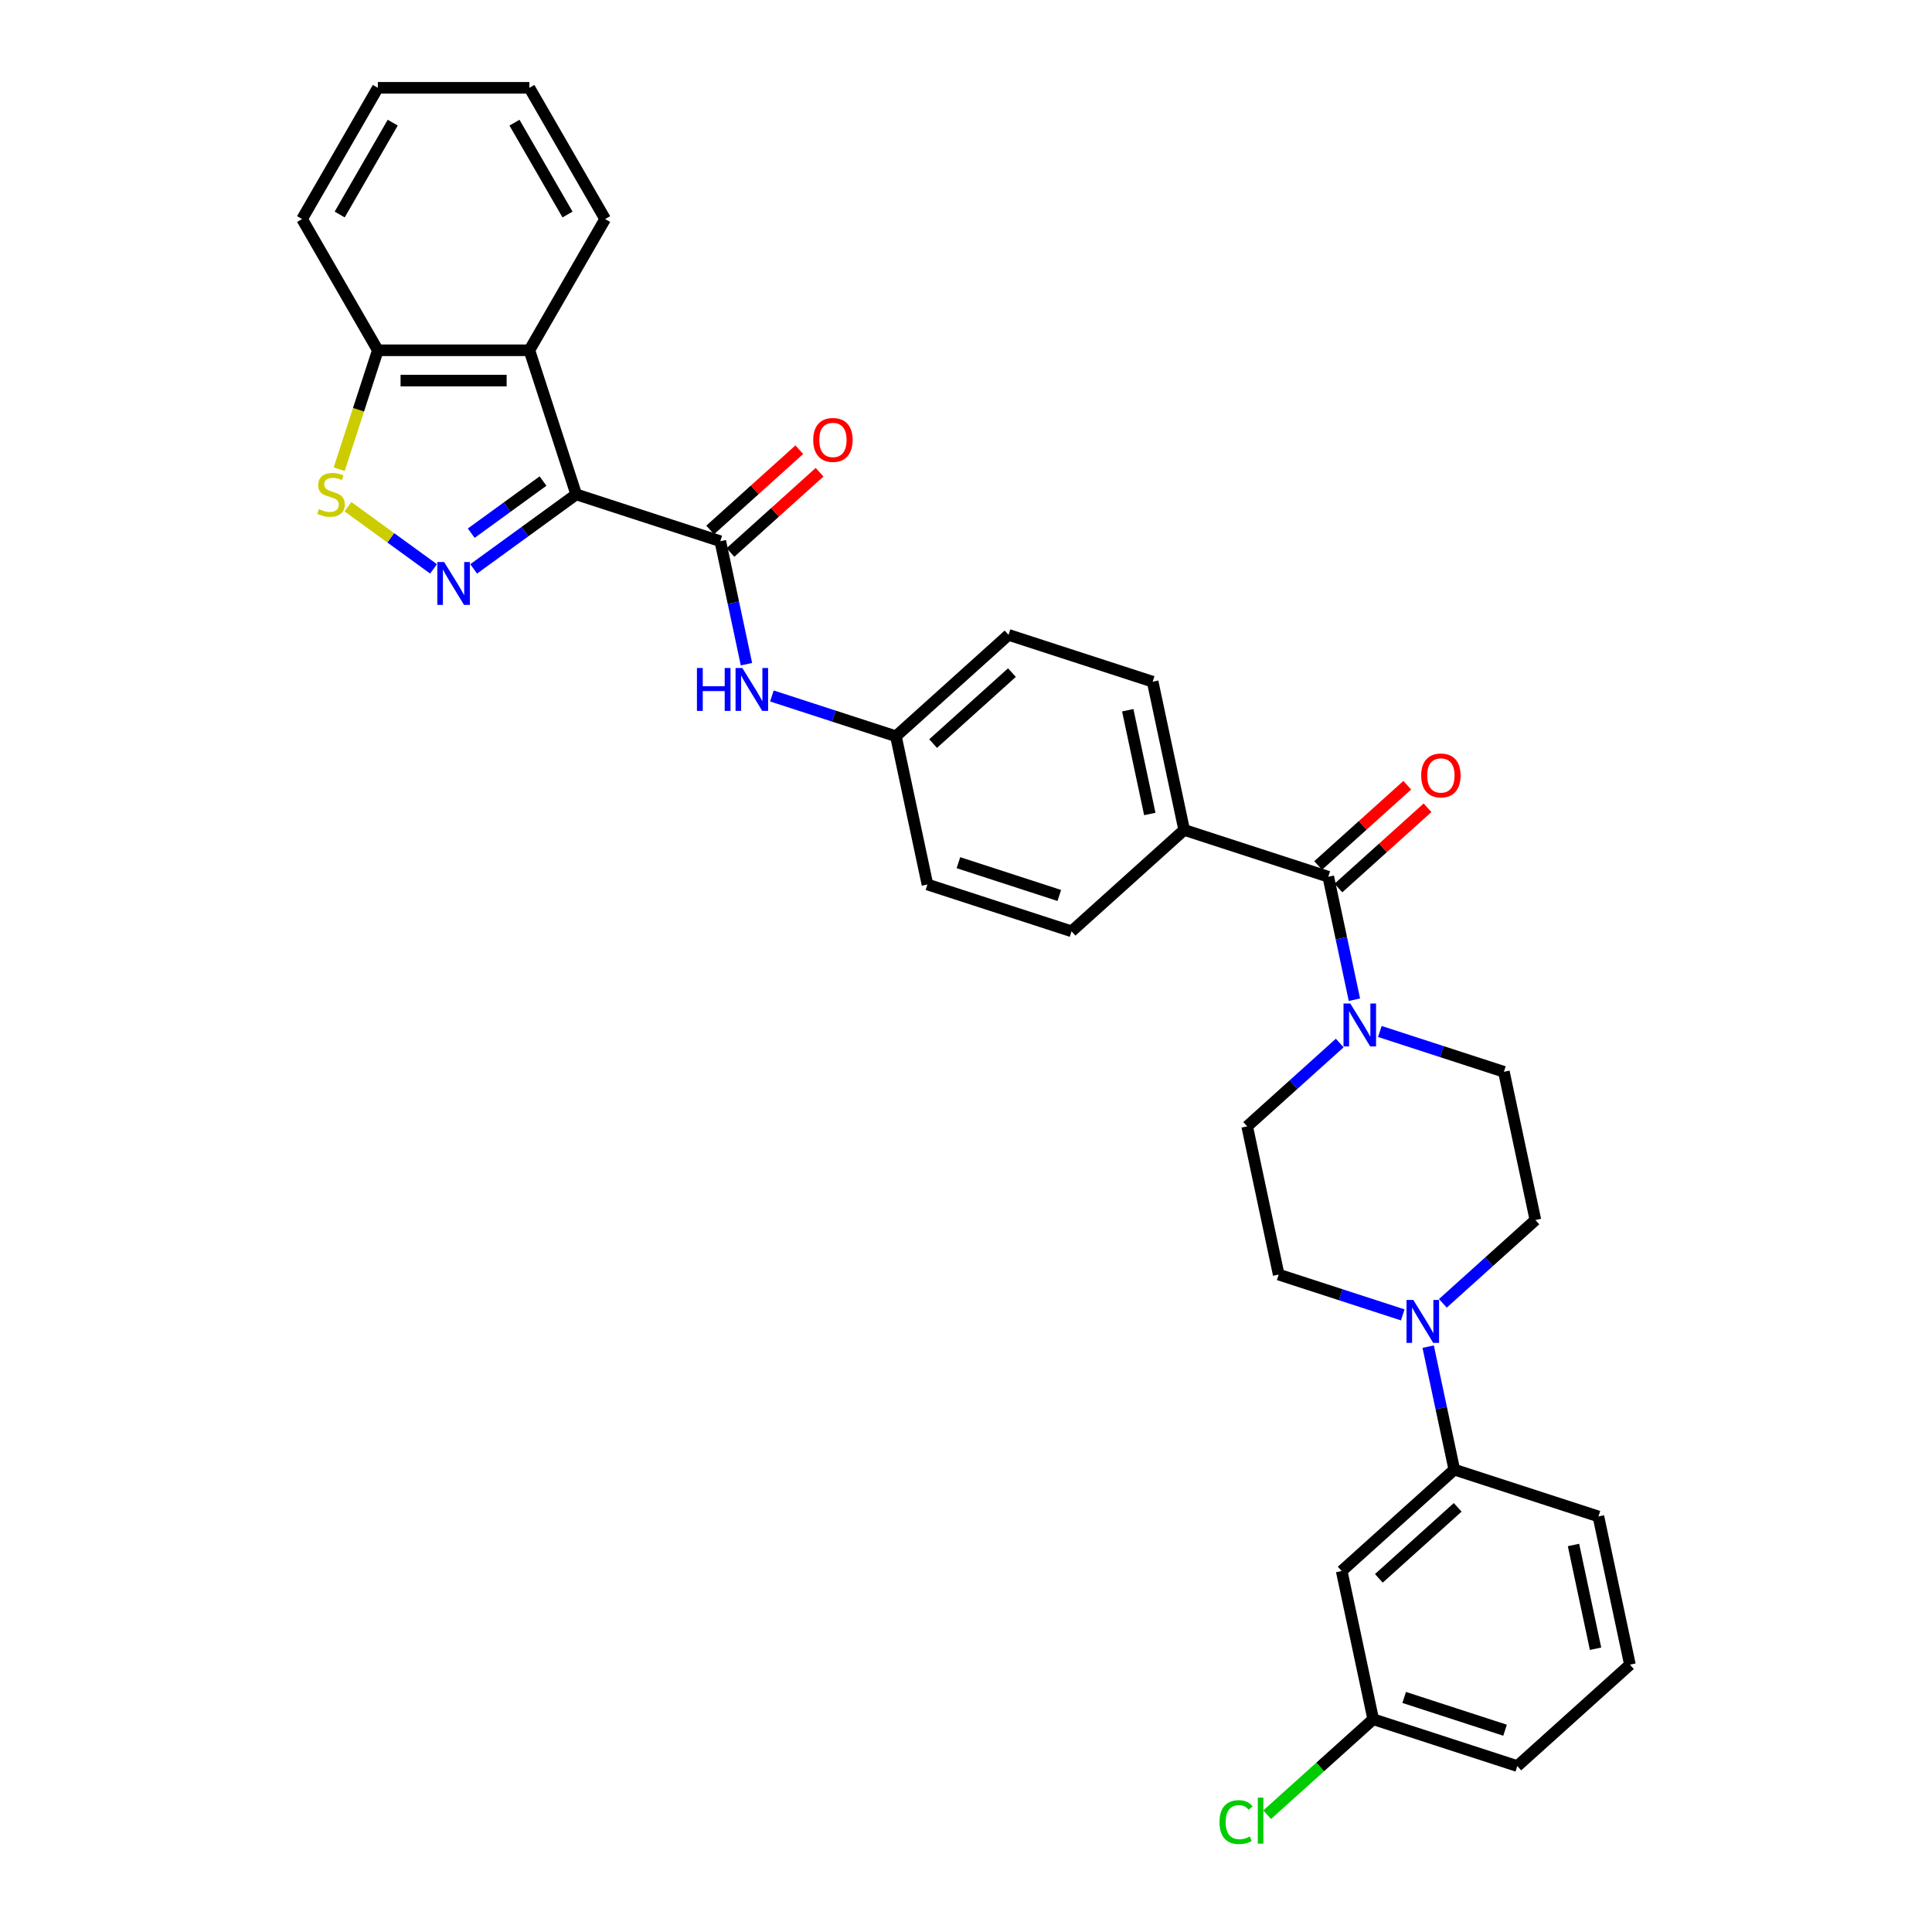 <?xml version='1.0' encoding='iso-8859-1'?>
<svg version='1.1' baseProfile='full'
              xmlns='http://www.w3.org/2000/svg'
                      xmlns:rdkit='http://www.rdkit.org/xml'
                      xmlns:xlink='http://www.w3.org/1999/xlink'
                  xml:space='preserve'
width='1000px' height='1000px' viewBox='0 0 1000 1000'>
<!-- END OF HEADER -->
<rect style='opacity:1.0;fill:#FFFFFF;stroke:none' width='1000' height='1000' x='0' y='0'> </rect>
<path class='bond-0' d='M 298.24,255.897 L 271.706,275.176' style='fill:none;fill-rule:evenodd;stroke:#000000;stroke-width:6px;stroke-linecap:butt;stroke-linejoin:miter;stroke-opacity:1' />
<path class='bond-0' d='M 271.706,275.176 L 245.172,294.454' style='fill:none;fill-rule:evenodd;stroke:#0000FF;stroke-width:6px;stroke-linecap:butt;stroke-linejoin:miter;stroke-opacity:1' />
<path class='bond-0' d='M 281.06,248.99 L 262.486,262.485' style='fill:none;fill-rule:evenodd;stroke:#000000;stroke-width:6px;stroke-linecap:butt;stroke-linejoin:miter;stroke-opacity:1' />
<path class='bond-0' d='M 262.486,262.485 L 243.912,275.98' style='fill:none;fill-rule:evenodd;stroke:#0000FF;stroke-width:6px;stroke-linecap:butt;stroke-linejoin:miter;stroke-opacity:1' />
<path class='bond-1' d='M 298.24,255.897 L 372.834,280.134' style='fill:none;fill-rule:evenodd;stroke:#000000;stroke-width:6px;stroke-linecap:butt;stroke-linejoin:miter;stroke-opacity:1' />
<path class='bond-2' d='M 298.24,255.897 L 274.004,181.304' style='fill:none;fill-rule:evenodd;stroke:#000000;stroke-width:6px;stroke-linecap:butt;stroke-linejoin:miter;stroke-opacity:1' />
<path class='bond-3' d='M 224.403,294.454 L 202.249,278.359' style='fill:none;fill-rule:evenodd;stroke:#0000FF;stroke-width:6px;stroke-linecap:butt;stroke-linejoin:miter;stroke-opacity:1' />
<path class='bond-3' d='M 202.249,278.359 L 180.096,262.263' style='fill:none;fill-rule:evenodd;stroke:#CCCC00;stroke-width:6px;stroke-linecap:butt;stroke-linejoin:miter;stroke-opacity:1' />
<path class='bond-7' d='M 372.834,280.134 L 379.599,311.96' style='fill:none;fill-rule:evenodd;stroke:#000000;stroke-width:6px;stroke-linecap:butt;stroke-linejoin:miter;stroke-opacity:1' />
<path class='bond-7' d='M 379.599,311.96 L 386.364,343.786' style='fill:none;fill-rule:evenodd;stroke:#0000FF;stroke-width:6px;stroke-linecap:butt;stroke-linejoin:miter;stroke-opacity:1' />
<path class='bond-12' d='M 378.082,285.963 L 401.147,265.195' style='fill:none;fill-rule:evenodd;stroke:#000000;stroke-width:6px;stroke-linecap:butt;stroke-linejoin:miter;stroke-opacity:1' />
<path class='bond-12' d='M 401.147,265.195 L 424.212,244.428' style='fill:none;fill-rule:evenodd;stroke:#FF0000;stroke-width:6px;stroke-linecap:butt;stroke-linejoin:miter;stroke-opacity:1' />
<path class='bond-12' d='M 367.586,274.306 L 390.651,253.538' style='fill:none;fill-rule:evenodd;stroke:#000000;stroke-width:6px;stroke-linecap:butt;stroke-linejoin:miter;stroke-opacity:1' />
<path class='bond-12' d='M 390.651,253.538 L 413.716,232.77' style='fill:none;fill-rule:evenodd;stroke:#FF0000;stroke-width:6px;stroke-linecap:butt;stroke-linejoin:miter;stroke-opacity:1' />
<path class='bond-9' d='M 274.004,181.304 L 195.571,181.304' style='fill:none;fill-rule:evenodd;stroke:#000000;stroke-width:6px;stroke-linecap:butt;stroke-linejoin:miter;stroke-opacity:1' />
<path class='bond-9' d='M 262.239,196.99 L 207.336,196.99' style='fill:none;fill-rule:evenodd;stroke:#000000;stroke-width:6px;stroke-linecap:butt;stroke-linejoin:miter;stroke-opacity:1' />
<path class='bond-25' d='M 274.004,181.304 L 313.22,113.379' style='fill:none;fill-rule:evenodd;stroke:#000000;stroke-width:6px;stroke-linecap:butt;stroke-linejoin:miter;stroke-opacity:1' />
<path class='bond-32' d='M 175.569,242.862 L 185.57,212.083' style='fill:none;fill-rule:evenodd;stroke:#CCCC00;stroke-width:6px;stroke-linecap:butt;stroke-linejoin:miter;stroke-opacity:1' />
<path class='bond-32' d='M 185.57,212.083 L 195.571,181.304' style='fill:none;fill-rule:evenodd;stroke:#000000;stroke-width:6px;stroke-linecap:butt;stroke-linejoin:miter;stroke-opacity:1' />
<path class='bond-4' d='M 687.516,453.801 L 612.923,429.564' style='fill:none;fill-rule:evenodd;stroke:#000000;stroke-width:6px;stroke-linecap:butt;stroke-linejoin:miter;stroke-opacity:1' />
<path class='bond-5' d='M 687.516,453.801 L 694.281,485.627' style='fill:none;fill-rule:evenodd;stroke:#000000;stroke-width:6px;stroke-linecap:butt;stroke-linejoin:miter;stroke-opacity:1' />
<path class='bond-5' d='M 694.281,485.627 L 701.046,517.453' style='fill:none;fill-rule:evenodd;stroke:#0000FF;stroke-width:6px;stroke-linecap:butt;stroke-linejoin:miter;stroke-opacity:1' />
<path class='bond-17' d='M 692.764,459.63 L 715.829,438.862' style='fill:none;fill-rule:evenodd;stroke:#000000;stroke-width:6px;stroke-linecap:butt;stroke-linejoin:miter;stroke-opacity:1' />
<path class='bond-17' d='M 715.829,438.862 L 738.894,418.094' style='fill:none;fill-rule:evenodd;stroke:#FF0000;stroke-width:6px;stroke-linecap:butt;stroke-linejoin:miter;stroke-opacity:1' />
<path class='bond-17' d='M 682.268,447.972 L 705.333,427.205' style='fill:none;fill-rule:evenodd;stroke:#000000;stroke-width:6px;stroke-linecap:butt;stroke-linejoin:miter;stroke-opacity:1' />
<path class='bond-17' d='M 705.333,427.205 L 728.398,406.437' style='fill:none;fill-rule:evenodd;stroke:#FF0000;stroke-width:6px;stroke-linecap:butt;stroke-linejoin:miter;stroke-opacity:1' />
<path class='bond-13' d='M 693.439,539.87 L 669.488,561.435' style='fill:none;fill-rule:evenodd;stroke:#0000FF;stroke-width:6px;stroke-linecap:butt;stroke-linejoin:miter;stroke-opacity:1' />
<path class='bond-13' d='M 669.488,561.435 L 645.537,583.001' style='fill:none;fill-rule:evenodd;stroke:#000000;stroke-width:6px;stroke-linecap:butt;stroke-linejoin:miter;stroke-opacity:1' />
<path class='bond-14' d='M 714.208,533.894 L 746.312,544.325' style='fill:none;fill-rule:evenodd;stroke:#0000FF;stroke-width:6px;stroke-linecap:butt;stroke-linejoin:miter;stroke-opacity:1' />
<path class='bond-14' d='M 746.312,544.325 L 778.417,554.756' style='fill:none;fill-rule:evenodd;stroke:#000000;stroke-width:6px;stroke-linecap:butt;stroke-linejoin:miter;stroke-opacity:1' />
<path class='bond-6' d='M 746.822,674.606 L 770.773,653.041' style='fill:none;fill-rule:evenodd;stroke:#0000FF;stroke-width:6px;stroke-linecap:butt;stroke-linejoin:miter;stroke-opacity:1' />
<path class='bond-6' d='M 770.773,653.041 L 794.724,631.475' style='fill:none;fill-rule:evenodd;stroke:#000000;stroke-width:6px;stroke-linecap:butt;stroke-linejoin:miter;stroke-opacity:1' />
<path class='bond-8' d='M 739.215,697.024 L 745.98,728.849' style='fill:none;fill-rule:evenodd;stroke:#0000FF;stroke-width:6px;stroke-linecap:butt;stroke-linejoin:miter;stroke-opacity:1' />
<path class='bond-8' d='M 745.98,728.849 L 752.744,760.675' style='fill:none;fill-rule:evenodd;stroke:#000000;stroke-width:6px;stroke-linecap:butt;stroke-linejoin:miter;stroke-opacity:1' />
<path class='bond-35' d='M 726.053,680.583 L 693.948,670.151' style='fill:none;fill-rule:evenodd;stroke:#0000FF;stroke-width:6px;stroke-linecap:butt;stroke-linejoin:miter;stroke-opacity:1' />
<path class='bond-35' d='M 693.948,670.151 L 661.844,659.72' style='fill:none;fill-rule:evenodd;stroke:#000000;stroke-width:6px;stroke-linecap:butt;stroke-linejoin:miter;stroke-opacity:1' />
<path class='bond-18' d='M 399.526,360.227 L 431.63,370.659' style='fill:none;fill-rule:evenodd;stroke:#0000FF;stroke-width:6px;stroke-linecap:butt;stroke-linejoin:miter;stroke-opacity:1' />
<path class='bond-18' d='M 431.63,370.659 L 463.735,381.09' style='fill:none;fill-rule:evenodd;stroke:#000000;stroke-width:6px;stroke-linecap:butt;stroke-linejoin:miter;stroke-opacity:1' />
<path class='bond-10' d='M 752.744,760.675 L 694.458,813.157' style='fill:none;fill-rule:evenodd;stroke:#000000;stroke-width:6px;stroke-linecap:butt;stroke-linejoin:miter;stroke-opacity:1' />
<path class='bond-10' d='M 754.498,780.205 L 713.697,816.942' style='fill:none;fill-rule:evenodd;stroke:#000000;stroke-width:6px;stroke-linecap:butt;stroke-linejoin:miter;stroke-opacity:1' />
<path class='bond-26' d='M 752.744,760.675 L 827.338,784.912' style='fill:none;fill-rule:evenodd;stroke:#000000;stroke-width:6px;stroke-linecap:butt;stroke-linejoin:miter;stroke-opacity:1' />
<path class='bond-28' d='M 195.571,181.304 L 156.355,113.379' style='fill:none;fill-rule:evenodd;stroke:#000000;stroke-width:6px;stroke-linecap:butt;stroke-linejoin:miter;stroke-opacity:1' />
<path class='bond-21' d='M 694.458,813.157 L 710.765,889.875' style='fill:none;fill-rule:evenodd;stroke:#000000;stroke-width:6px;stroke-linecap:butt;stroke-linejoin:miter;stroke-opacity:1' />
<path class='bond-11' d='M 612.923,429.564 L 596.616,352.845' style='fill:none;fill-rule:evenodd;stroke:#000000;stroke-width:6px;stroke-linecap:butt;stroke-linejoin:miter;stroke-opacity:1' />
<path class='bond-11' d='M 595.133,421.318 L 583.718,367.615' style='fill:none;fill-rule:evenodd;stroke:#000000;stroke-width:6px;stroke-linecap:butt;stroke-linejoin:miter;stroke-opacity:1' />
<path class='bond-34' d='M 612.923,429.564 L 554.636,482.046' style='fill:none;fill-rule:evenodd;stroke:#000000;stroke-width:6px;stroke-linecap:butt;stroke-linejoin:miter;stroke-opacity:1' />
<path class='bond-16' d='M 645.537,583.001 L 661.844,659.72' style='fill:none;fill-rule:evenodd;stroke:#000000;stroke-width:6px;stroke-linecap:butt;stroke-linejoin:miter;stroke-opacity:1' />
<path class='bond-15' d='M 778.417,554.756 L 794.724,631.475' style='fill:none;fill-rule:evenodd;stroke:#000000;stroke-width:6px;stroke-linecap:butt;stroke-linejoin:miter;stroke-opacity:1' />
<path class='bond-22' d='M 463.735,381.09 L 480.042,457.809' style='fill:none;fill-rule:evenodd;stroke:#000000;stroke-width:6px;stroke-linecap:butt;stroke-linejoin:miter;stroke-opacity:1' />
<path class='bond-23' d='M 463.735,381.09 L 522.022,328.608' style='fill:none;fill-rule:evenodd;stroke:#000000;stroke-width:6px;stroke-linecap:butt;stroke-linejoin:miter;stroke-opacity:1' />
<path class='bond-23' d='M 482.974,384.875 L 523.775,348.138' style='fill:none;fill-rule:evenodd;stroke:#000000;stroke-width:6px;stroke-linecap:butt;stroke-linejoin:miter;stroke-opacity:1' />
<path class='bond-19' d='M 596.616,352.845 L 522.022,328.608' style='fill:none;fill-rule:evenodd;stroke:#000000;stroke-width:6px;stroke-linecap:butt;stroke-linejoin:miter;stroke-opacity:1' />
<path class='bond-20' d='M 554.636,482.046 L 480.042,457.809' style='fill:none;fill-rule:evenodd;stroke:#000000;stroke-width:6px;stroke-linecap:butt;stroke-linejoin:miter;stroke-opacity:1' />
<path class='bond-20' d='M 548.294,463.491 L 496.079,446.525' style='fill:none;fill-rule:evenodd;stroke:#000000;stroke-width:6px;stroke-linecap:butt;stroke-linejoin:miter;stroke-opacity:1' />
<path class='bond-24' d='M 710.765,889.875 L 683.323,914.584' style='fill:none;fill-rule:evenodd;stroke:#000000;stroke-width:6px;stroke-linecap:butt;stroke-linejoin:miter;stroke-opacity:1' />
<path class='bond-24' d='M 683.323,914.584 L 655.882,939.292' style='fill:none;fill-rule:evenodd;stroke:#00CC00;stroke-width:6px;stroke-linecap:butt;stroke-linejoin:miter;stroke-opacity:1' />
<path class='bond-36' d='M 710.765,889.875 L 785.359,914.112' style='fill:none;fill-rule:evenodd;stroke:#000000;stroke-width:6px;stroke-linecap:butt;stroke-linejoin:miter;stroke-opacity:1' />
<path class='bond-36' d='M 726.801,878.592 L 779.017,895.558' style='fill:none;fill-rule:evenodd;stroke:#000000;stroke-width:6px;stroke-linecap:butt;stroke-linejoin:miter;stroke-opacity:1' />
<path class='bond-30' d='M 313.22,113.379 L 274.004,45.455' style='fill:none;fill-rule:evenodd;stroke:#000000;stroke-width:6px;stroke-linecap:butt;stroke-linejoin:miter;stroke-opacity:1' />
<path class='bond-30' d='M 293.752,111.034 L 266.301,63.486' style='fill:none;fill-rule:evenodd;stroke:#000000;stroke-width:6px;stroke-linecap:butt;stroke-linejoin:miter;stroke-opacity:1' />
<path class='bond-27' d='M 827.338,784.912 L 843.645,861.631' style='fill:none;fill-rule:evenodd;stroke:#000000;stroke-width:6px;stroke-linecap:butt;stroke-linejoin:miter;stroke-opacity:1' />
<path class='bond-27' d='M 814.441,799.681 L 825.856,853.384' style='fill:none;fill-rule:evenodd;stroke:#000000;stroke-width:6px;stroke-linecap:butt;stroke-linejoin:miter;stroke-opacity:1' />
<path class='bond-29' d='M 843.645,861.631 L 785.359,914.112' style='fill:none;fill-rule:evenodd;stroke:#000000;stroke-width:6px;stroke-linecap:butt;stroke-linejoin:miter;stroke-opacity:1' />
<path class='bond-33' d='M 156.355,113.379 L 195.571,45.455' style='fill:none;fill-rule:evenodd;stroke:#000000;stroke-width:6px;stroke-linecap:butt;stroke-linejoin:miter;stroke-opacity:1' />
<path class='bond-33' d='M 175.822,111.034 L 203.273,63.486' style='fill:none;fill-rule:evenodd;stroke:#000000;stroke-width:6px;stroke-linecap:butt;stroke-linejoin:miter;stroke-opacity:1' />
<path class='bond-31' d='M 274.004,45.455 L 195.571,45.455' style='fill:none;fill-rule:evenodd;stroke:#000000;stroke-width:6px;stroke-linecap:butt;stroke-linejoin:miter;stroke-opacity:1' />
<path  class='atom-1' d='M 229.877 290.893
L 237.156 302.658
Q 237.877 303.819, 239.038 305.921
Q 240.199 308.023, 240.262 308.148
L 240.262 290.893
L 243.211 290.893
L 243.211 313.105
L 240.168 313.105
L 232.356 300.242
Q 231.446 298.736, 230.473 297.011
Q 229.532 295.285, 229.25 294.752
L 229.25 313.105
L 226.364 313.105
L 226.364 290.893
L 229.877 290.893
' fill='#0000FF'/>
<path  class='atom-4' d='M 165.059 263.521
Q 165.31 263.615, 166.346 264.054
Q 167.381 264.494, 168.51 264.776
Q 169.671 265.027, 170.801 265.027
Q 172.903 265.027, 174.126 264.023
Q 175.35 262.988, 175.35 261.199
Q 175.35 259.976, 174.722 259.223
Q 174.126 258.47, 173.185 258.062
Q 172.244 257.654, 170.675 257.184
Q 168.699 256.588, 167.506 256.023
Q 166.346 255.458, 165.499 254.266
Q 164.683 253.074, 164.683 251.066
Q 164.683 248.274, 166.565 246.548
Q 168.479 244.823, 172.244 244.823
Q 174.816 244.823, 177.734 246.046
L 177.013 248.462
Q 174.346 247.364, 172.338 247.364
Q 170.173 247.364, 168.981 248.274
Q 167.789 249.152, 167.82 250.69
Q 167.82 251.882, 168.416 252.603
Q 169.044 253.325, 169.922 253.733
Q 170.832 254.141, 172.338 254.611
Q 174.346 255.239, 175.538 255.866
Q 176.73 256.494, 177.577 257.78
Q 178.456 259.035, 178.456 261.199
Q 178.456 264.274, 176.385 265.937
Q 174.346 267.568, 170.926 267.568
Q 168.95 267.568, 167.444 267.129
Q 165.969 266.721, 164.212 266
L 165.059 263.521
' fill='#CCCC00'/>
<path  class='atom-6' d='M 698.913 519.413
L 706.192 531.178
Q 706.914 532.339, 708.074 534.441
Q 709.235 536.543, 709.298 536.669
L 709.298 519.413
L 712.247 519.413
L 712.247 541.626
L 709.204 541.626
L 701.392 528.763
Q 700.482 527.257, 699.51 525.531
Q 698.568 523.806, 698.286 523.272
L 698.286 541.626
L 695.4 541.626
L 695.4 519.413
L 698.913 519.413
' fill='#0000FF'/>
<path  class='atom-7' d='M 731.528 672.851
L 738.806 684.616
Q 739.528 685.776, 740.688 687.878
Q 741.849 689.98, 741.912 690.106
L 741.912 672.851
L 744.861 672.851
L 744.861 695.063
L 741.818 695.063
L 734.006 682.2
Q 733.096 680.694, 732.124 678.968
Q 731.182 677.243, 730.9 676.71
L 730.9 695.063
L 728.014 695.063
L 728.014 672.851
L 731.528 672.851
' fill='#0000FF'/>
<path  class='atom-8' d='M 360.733 345.747
L 363.745 345.747
L 363.745 355.19
L 375.102 355.19
L 375.102 345.747
L 378.114 345.747
L 378.114 367.959
L 375.102 367.959
L 375.102 357.7
L 363.745 357.7
L 363.745 367.959
L 360.733 367.959
L 360.733 345.747
' fill='#0000FF'/>
<path  class='atom-8' d='M 384.231 345.747
L 391.51 357.512
Q 392.232 358.673, 393.392 360.775
Q 394.553 362.877, 394.616 363.002
L 394.616 345.747
L 397.565 345.747
L 397.565 367.959
L 394.522 367.959
L 386.71 355.096
Q 385.8 353.59, 384.827 351.865
Q 383.886 350.139, 383.604 349.606
L 383.604 367.959
L 380.718 367.959
L 380.718 345.747
L 384.231 345.747
' fill='#0000FF'/>
<path  class='atom-13' d='M 420.925 227.716
Q 420.925 222.382, 423.56 219.402
Q 426.195 216.421, 431.121 216.421
Q 436.047 216.421, 438.682 219.402
Q 441.317 222.382, 441.317 227.716
Q 441.317 233.112, 438.65 236.186
Q 435.984 239.229, 431.121 239.229
Q 426.227 239.229, 423.56 236.186
Q 420.925 233.143, 420.925 227.716
M 431.121 236.72
Q 434.509 236.72, 436.329 234.461
Q 438.18 232.171, 438.18 227.716
Q 438.18 223.355, 436.329 221.159
Q 434.509 218.931, 431.121 218.931
Q 427.733 218.931, 425.882 221.127
Q 424.062 223.323, 424.062 227.716
Q 424.062 232.202, 425.882 234.461
Q 427.733 236.72, 431.121 236.72
' fill='#FF0000'/>
<path  class='atom-18' d='M 735.607 401.382
Q 735.607 396.049, 738.242 393.068
Q 740.877 390.088, 745.803 390.088
Q 750.729 390.088, 753.364 393.068
Q 755.999 396.049, 755.999 401.382
Q 755.999 406.778, 753.333 409.853
Q 750.666 412.896, 745.803 412.896
Q 740.909 412.896, 738.242 409.853
Q 735.607 406.81, 735.607 401.382
M 745.803 410.386
Q 749.191 410.386, 751.011 408.127
Q 752.862 405.837, 752.862 401.382
Q 752.862 397.021, 751.011 394.825
Q 749.191 392.598, 745.803 392.598
Q 742.415 392.598, 740.564 394.794
Q 738.744 396.99, 738.744 401.382
Q 738.744 405.868, 740.564 408.127
Q 742.415 410.386, 745.803 410.386
' fill='#FF0000'/>
<path  class='atom-25' d='M 631.207 943.126
Q 631.207 937.604, 633.78 934.718
Q 636.384 931.8, 641.309 931.8
Q 645.89 931.8, 648.337 935.031
L 646.266 936.726
Q 644.478 934.373, 641.309 934.373
Q 637.952 934.373, 636.164 936.631
Q 634.407 938.859, 634.407 943.126
Q 634.407 947.518, 636.227 949.777
Q 638.078 952.036, 641.654 952.036
Q 644.101 952.036, 646.956 950.561
L 647.835 952.914
Q 646.674 953.667, 644.917 954.106
Q 643.16 954.545, 641.215 954.545
Q 636.384 954.545, 633.78 951.596
Q 631.207 948.647, 631.207 943.126
' fill='#00CC00'/>
<path  class='atom-25' d='M 651.035 930.451
L 653.921 930.451
L 653.921 954.263
L 651.035 954.263
L 651.035 930.451
' fill='#00CC00'/>
</svg>
